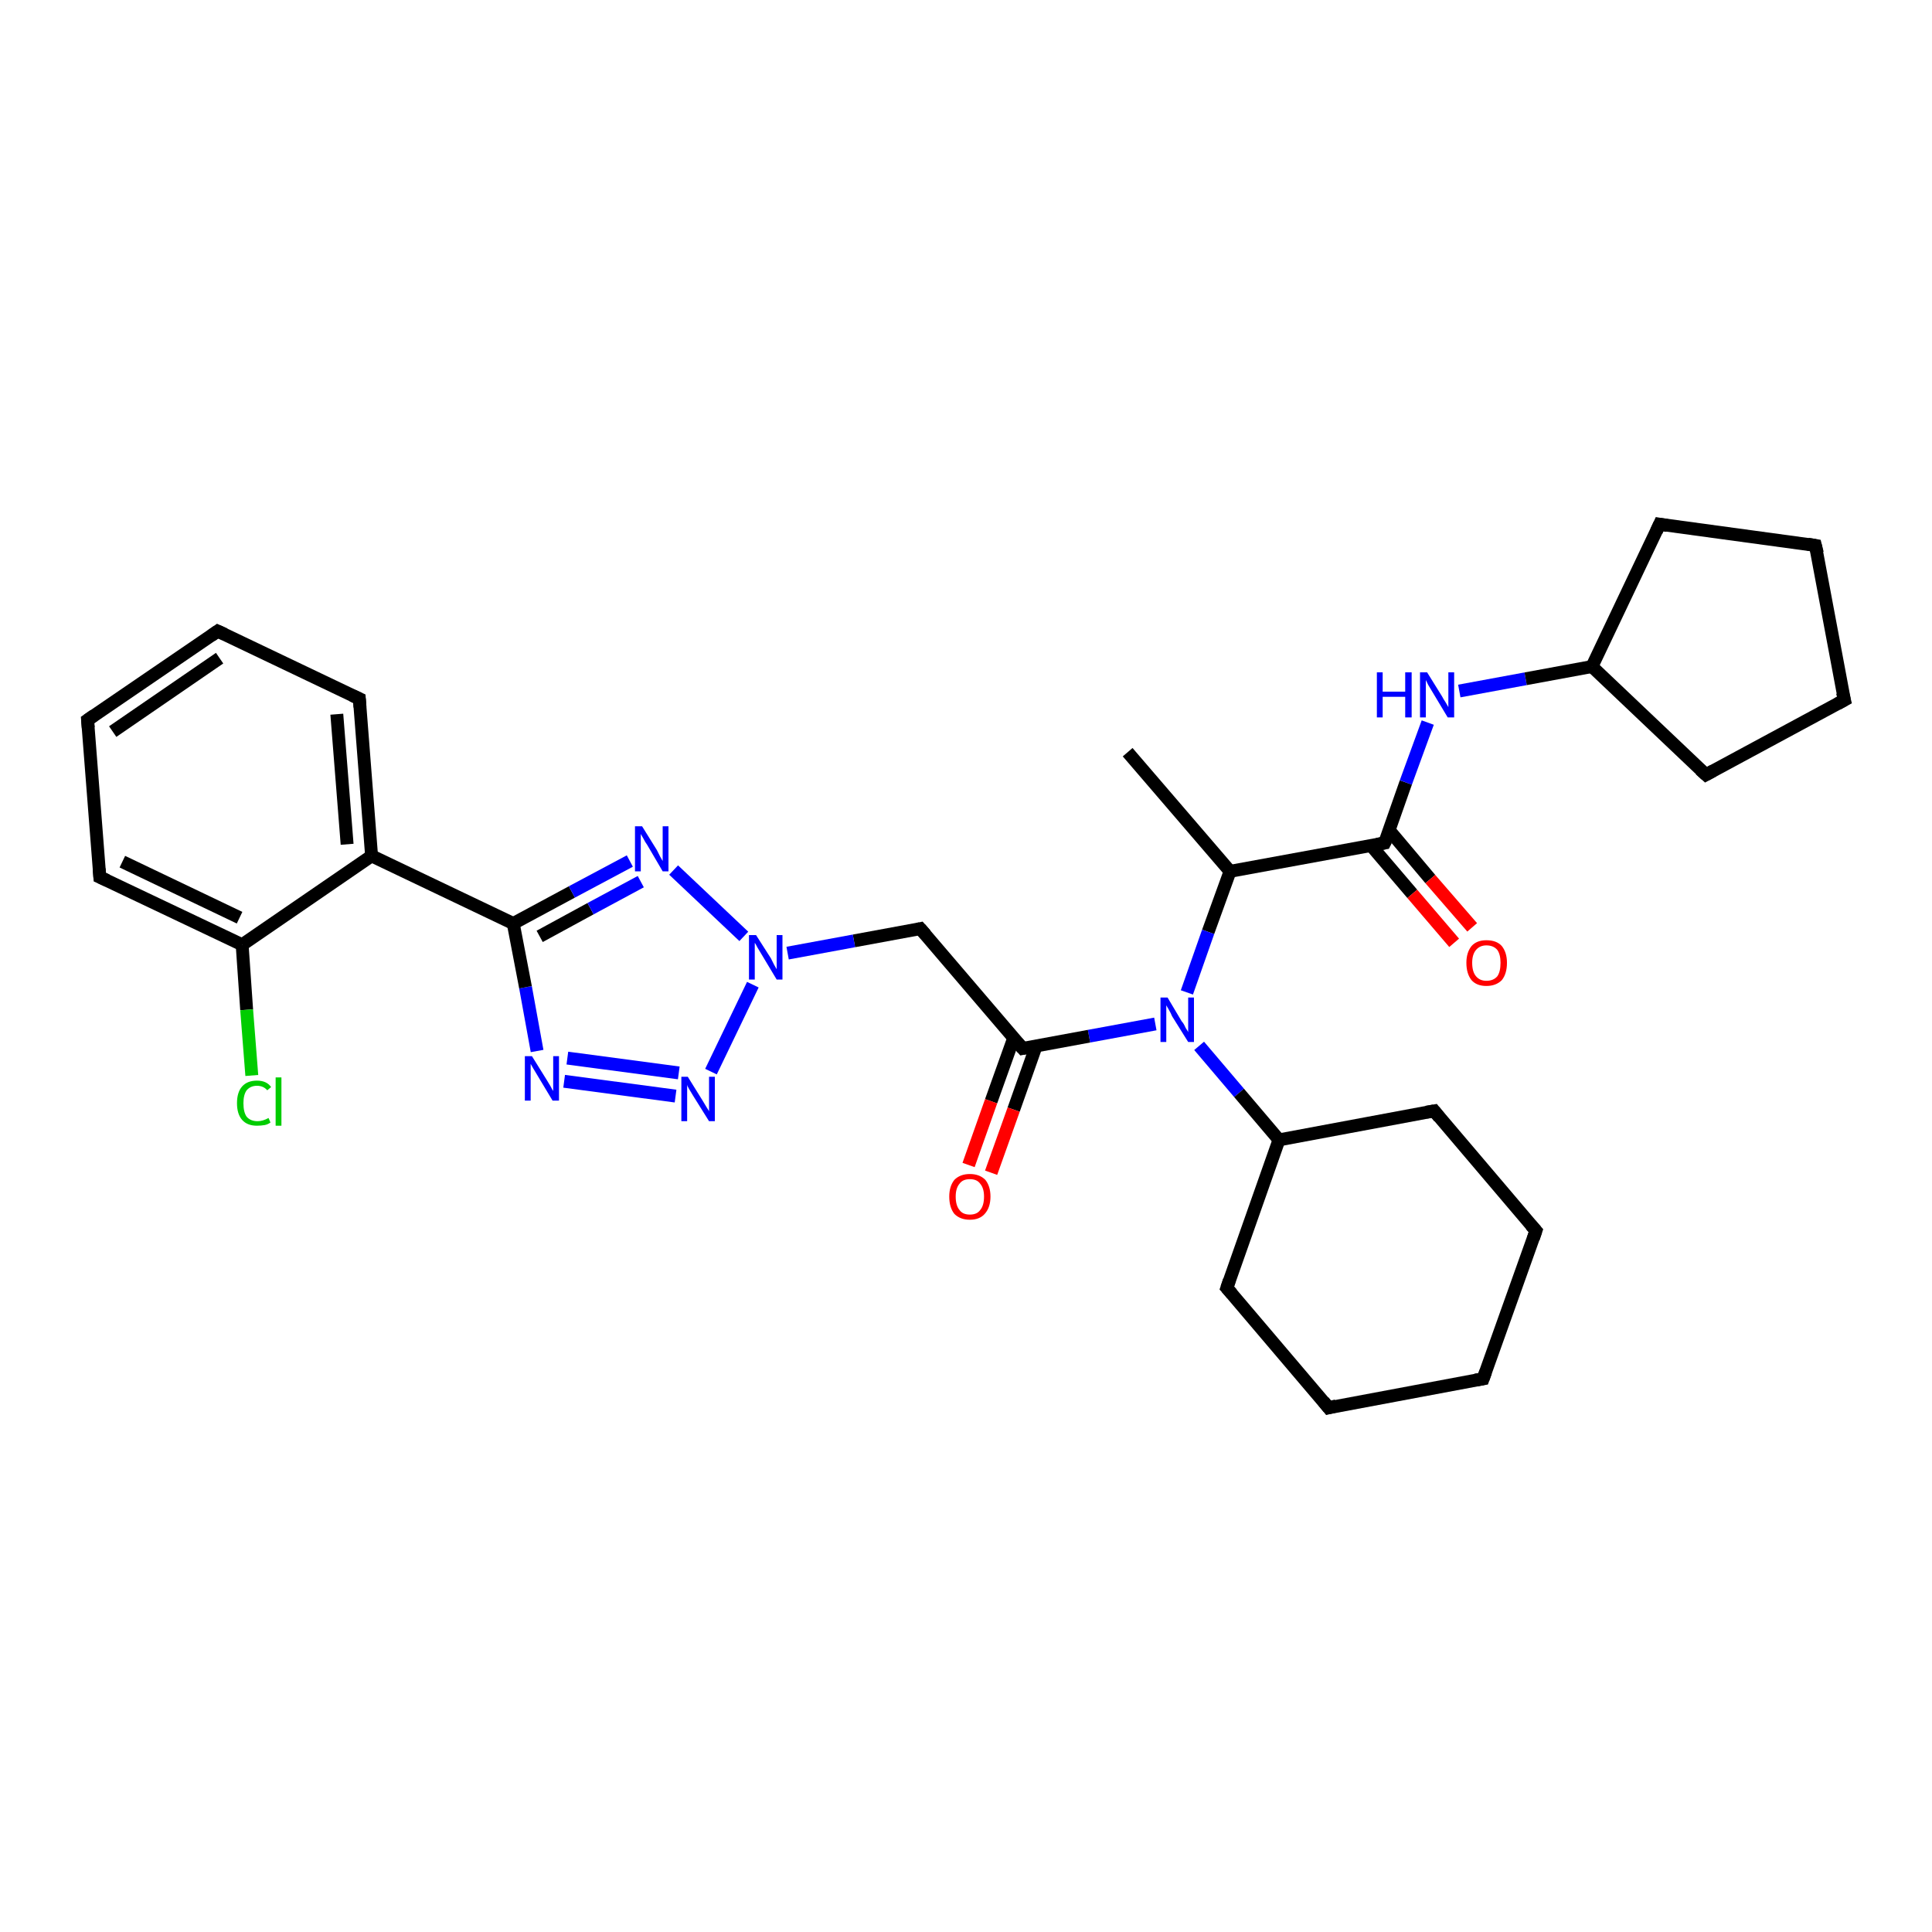 <?xml version='1.0' encoding='iso-8859-1'?>
<svg version='1.1' baseProfile='full'
              xmlns='http://www.w3.org/2000/svg'
                      xmlns:rdkit='http://www.rdkit.org/xml'
                      xmlns:xlink='http://www.w3.org/1999/xlink'
                  xml:space='preserve'
width='300px' height='300px' viewBox='0 0 300 300'>
<!-- END OF HEADER -->
<rect style='opacity:1.0;fill:#FFFFFF;stroke:none' width='300.0' height='300.0' x='0.0' y='0.0'> </rect>
<path class='bond-0 atom-0 atom-1' d='M 175.1,116.8 L 191.0,135.3' style='fill:none;fill-rule:evenodd;stroke:#000000;stroke-width:2.0px;stroke-linecap:butt;stroke-linejoin:miter;stroke-opacity:1' />
<path class='bond-1 atom-1 atom-2' d='M 191.0,135.3 L 187.6,144.7' style='fill:none;fill-rule:evenodd;stroke:#000000;stroke-width:2.0px;stroke-linecap:butt;stroke-linejoin:miter;stroke-opacity:1' />
<path class='bond-1 atom-1 atom-2' d='M 187.6,144.7 L 184.3,154.1' style='fill:none;fill-rule:evenodd;stroke:#0000FF;stroke-width:2.0px;stroke-linecap:butt;stroke-linejoin:miter;stroke-opacity:1' />
<path class='bond-2 atom-2 atom-3' d='M 186.2,162.4 L 192.4,169.7' style='fill:none;fill-rule:evenodd;stroke:#0000FF;stroke-width:2.0px;stroke-linecap:butt;stroke-linejoin:miter;stroke-opacity:1' />
<path class='bond-2 atom-2 atom-3' d='M 192.4,169.7 L 198.6,177.0' style='fill:none;fill-rule:evenodd;stroke:#000000;stroke-width:2.0px;stroke-linecap:butt;stroke-linejoin:miter;stroke-opacity:1' />
<path class='bond-3 atom-3 atom-4' d='M 198.6,177.0 L 190.5,200.0' style='fill:none;fill-rule:evenodd;stroke:#000000;stroke-width:2.0px;stroke-linecap:butt;stroke-linejoin:miter;stroke-opacity:1' />
<path class='bond-4 atom-4 atom-5' d='M 190.5,200.0 L 206.3,218.6' style='fill:none;fill-rule:evenodd;stroke:#000000;stroke-width:2.0px;stroke-linecap:butt;stroke-linejoin:miter;stroke-opacity:1' />
<path class='bond-5 atom-5 atom-6' d='M 206.3,218.6 L 230.3,214.1' style='fill:none;fill-rule:evenodd;stroke:#000000;stroke-width:2.0px;stroke-linecap:butt;stroke-linejoin:miter;stroke-opacity:1' />
<path class='bond-6 atom-6 atom-7' d='M 230.3,214.1 L 238.5,191.1' style='fill:none;fill-rule:evenodd;stroke:#000000;stroke-width:2.0px;stroke-linecap:butt;stroke-linejoin:miter;stroke-opacity:1' />
<path class='bond-7 atom-7 atom-8' d='M 238.5,191.1 L 222.7,172.5' style='fill:none;fill-rule:evenodd;stroke:#000000;stroke-width:2.0px;stroke-linecap:butt;stroke-linejoin:miter;stroke-opacity:1' />
<path class='bond-8 atom-2 atom-9' d='M 179.4,159.0 L 169.1,160.9' style='fill:none;fill-rule:evenodd;stroke:#0000FF;stroke-width:2.0px;stroke-linecap:butt;stroke-linejoin:miter;stroke-opacity:1' />
<path class='bond-8 atom-2 atom-9' d='M 169.1,160.9 L 158.8,162.8' style='fill:none;fill-rule:evenodd;stroke:#000000;stroke-width:2.0px;stroke-linecap:butt;stroke-linejoin:miter;stroke-opacity:1' />
<path class='bond-9 atom-9 atom-10' d='M 157.4,161.2 L 153.9,171.0' style='fill:none;fill-rule:evenodd;stroke:#000000;stroke-width:2.0px;stroke-linecap:butt;stroke-linejoin:miter;stroke-opacity:1' />
<path class='bond-9 atom-9 atom-10' d='M 153.9,171.0 L 150.4,180.9' style='fill:none;fill-rule:evenodd;stroke:#FF0000;stroke-width:2.0px;stroke-linecap:butt;stroke-linejoin:miter;stroke-opacity:1' />
<path class='bond-9 atom-9 atom-10' d='M 160.9,162.4 L 157.4,172.3' style='fill:none;fill-rule:evenodd;stroke:#000000;stroke-width:2.0px;stroke-linecap:butt;stroke-linejoin:miter;stroke-opacity:1' />
<path class='bond-9 atom-9 atom-10' d='M 157.4,172.3 L 153.9,182.1' style='fill:none;fill-rule:evenodd;stroke:#FF0000;stroke-width:2.0px;stroke-linecap:butt;stroke-linejoin:miter;stroke-opacity:1' />
<path class='bond-10 atom-9 atom-11' d='M 158.8,162.8 L 142.9,144.2' style='fill:none;fill-rule:evenodd;stroke:#000000;stroke-width:2.0px;stroke-linecap:butt;stroke-linejoin:miter;stroke-opacity:1' />
<path class='bond-11 atom-11 atom-12' d='M 142.9,144.2 L 132.6,146.1' style='fill:none;fill-rule:evenodd;stroke:#000000;stroke-width:2.0px;stroke-linecap:butt;stroke-linejoin:miter;stroke-opacity:1' />
<path class='bond-11 atom-11 atom-12' d='M 132.6,146.1 L 122.3,148.0' style='fill:none;fill-rule:evenodd;stroke:#0000FF;stroke-width:2.0px;stroke-linecap:butt;stroke-linejoin:miter;stroke-opacity:1' />
<path class='bond-12 atom-12 atom-13' d='M 116.9,152.9 L 110.4,166.4' style='fill:none;fill-rule:evenodd;stroke:#0000FF;stroke-width:2.0px;stroke-linecap:butt;stroke-linejoin:miter;stroke-opacity:1' />
<path class='bond-13 atom-13 atom-14' d='M 104.9,170.2 L 87.6,167.9' style='fill:none;fill-rule:evenodd;stroke:#0000FF;stroke-width:2.0px;stroke-linecap:butt;stroke-linejoin:miter;stroke-opacity:1' />
<path class='bond-13 atom-13 atom-14' d='M 105.4,166.6 L 88.1,164.3' style='fill:none;fill-rule:evenodd;stroke:#0000FF;stroke-width:2.0px;stroke-linecap:butt;stroke-linejoin:miter;stroke-opacity:1' />
<path class='bond-14 atom-14 atom-15' d='M 83.4,163.2 L 81.6,153.3' style='fill:none;fill-rule:evenodd;stroke:#0000FF;stroke-width:2.0px;stroke-linecap:butt;stroke-linejoin:miter;stroke-opacity:1' />
<path class='bond-14 atom-14 atom-15' d='M 81.6,153.3 L 79.7,143.4' style='fill:none;fill-rule:evenodd;stroke:#000000;stroke-width:2.0px;stroke-linecap:butt;stroke-linejoin:miter;stroke-opacity:1' />
<path class='bond-15 atom-15 atom-16' d='M 79.7,143.4 L 88.8,138.5' style='fill:none;fill-rule:evenodd;stroke:#000000;stroke-width:2.0px;stroke-linecap:butt;stroke-linejoin:miter;stroke-opacity:1' />
<path class='bond-15 atom-15 atom-16' d='M 88.8,138.5 L 97.8,133.7' style='fill:none;fill-rule:evenodd;stroke:#0000FF;stroke-width:2.0px;stroke-linecap:butt;stroke-linejoin:miter;stroke-opacity:1' />
<path class='bond-15 atom-15 atom-16' d='M 83.8,145.4 L 91.7,141.1' style='fill:none;fill-rule:evenodd;stroke:#000000;stroke-width:2.0px;stroke-linecap:butt;stroke-linejoin:miter;stroke-opacity:1' />
<path class='bond-15 atom-15 atom-16' d='M 91.7,141.1 L 99.5,136.9' style='fill:none;fill-rule:evenodd;stroke:#0000FF;stroke-width:2.0px;stroke-linecap:butt;stroke-linejoin:miter;stroke-opacity:1' />
<path class='bond-16 atom-15 atom-17' d='M 79.7,143.4 L 57.7,132.9' style='fill:none;fill-rule:evenodd;stroke:#000000;stroke-width:2.0px;stroke-linecap:butt;stroke-linejoin:miter;stroke-opacity:1' />
<path class='bond-17 atom-17 atom-18' d='M 57.7,132.9 L 55.8,108.5' style='fill:none;fill-rule:evenodd;stroke:#000000;stroke-width:2.0px;stroke-linecap:butt;stroke-linejoin:miter;stroke-opacity:1' />
<path class='bond-17 atom-17 atom-18' d='M 53.9,131.1 L 52.3,110.9' style='fill:none;fill-rule:evenodd;stroke:#000000;stroke-width:2.0px;stroke-linecap:butt;stroke-linejoin:miter;stroke-opacity:1' />
<path class='bond-18 atom-18 atom-19' d='M 55.8,108.5 L 33.8,98.0' style='fill:none;fill-rule:evenodd;stroke:#000000;stroke-width:2.0px;stroke-linecap:butt;stroke-linejoin:miter;stroke-opacity:1' />
<path class='bond-19 atom-19 atom-20' d='M 33.8,98.0 L 13.6,111.8' style='fill:none;fill-rule:evenodd;stroke:#000000;stroke-width:2.0px;stroke-linecap:butt;stroke-linejoin:miter;stroke-opacity:1' />
<path class='bond-19 atom-19 atom-20' d='M 34.1,102.2 L 17.5,113.6' style='fill:none;fill-rule:evenodd;stroke:#000000;stroke-width:2.0px;stroke-linecap:butt;stroke-linejoin:miter;stroke-opacity:1' />
<path class='bond-20 atom-20 atom-21' d='M 13.6,111.8 L 15.5,136.2' style='fill:none;fill-rule:evenodd;stroke:#000000;stroke-width:2.0px;stroke-linecap:butt;stroke-linejoin:miter;stroke-opacity:1' />
<path class='bond-21 atom-21 atom-22' d='M 15.5,136.2 L 37.6,146.7' style='fill:none;fill-rule:evenodd;stroke:#000000;stroke-width:2.0px;stroke-linecap:butt;stroke-linejoin:miter;stroke-opacity:1' />
<path class='bond-21 atom-21 atom-22' d='M 19.0,133.8 L 37.2,142.5' style='fill:none;fill-rule:evenodd;stroke:#000000;stroke-width:2.0px;stroke-linecap:butt;stroke-linejoin:miter;stroke-opacity:1' />
<path class='bond-22 atom-22 atom-23' d='M 37.6,146.7 L 38.3,156.8' style='fill:none;fill-rule:evenodd;stroke:#000000;stroke-width:2.0px;stroke-linecap:butt;stroke-linejoin:miter;stroke-opacity:1' />
<path class='bond-22 atom-22 atom-23' d='M 38.3,156.8 L 39.1,167.0' style='fill:none;fill-rule:evenodd;stroke:#00CC00;stroke-width:2.0px;stroke-linecap:butt;stroke-linejoin:miter;stroke-opacity:1' />
<path class='bond-23 atom-1 atom-24' d='M 191.0,135.3 L 215.0,130.9' style='fill:none;fill-rule:evenodd;stroke:#000000;stroke-width:2.0px;stroke-linecap:butt;stroke-linejoin:miter;stroke-opacity:1' />
<path class='bond-24 atom-24 atom-25' d='M 212.9,131.3 L 219.3,138.8' style='fill:none;fill-rule:evenodd;stroke:#000000;stroke-width:2.0px;stroke-linecap:butt;stroke-linejoin:miter;stroke-opacity:1' />
<path class='bond-24 atom-24 atom-25' d='M 219.3,138.8 L 225.8,146.4' style='fill:none;fill-rule:evenodd;stroke:#FF0000;stroke-width:2.0px;stroke-linecap:butt;stroke-linejoin:miter;stroke-opacity:1' />
<path class='bond-24 atom-24 atom-25' d='M 215.7,128.9 L 222.1,136.5' style='fill:none;fill-rule:evenodd;stroke:#000000;stroke-width:2.0px;stroke-linecap:butt;stroke-linejoin:miter;stroke-opacity:1' />
<path class='bond-24 atom-24 atom-25' d='M 222.1,136.5 L 228.6,144.0' style='fill:none;fill-rule:evenodd;stroke:#FF0000;stroke-width:2.0px;stroke-linecap:butt;stroke-linejoin:miter;stroke-opacity:1' />
<path class='bond-25 atom-24 atom-26' d='M 215.0,130.9 L 218.3,121.5' style='fill:none;fill-rule:evenodd;stroke:#000000;stroke-width:2.0px;stroke-linecap:butt;stroke-linejoin:miter;stroke-opacity:1' />
<path class='bond-25 atom-24 atom-26' d='M 218.3,121.5 L 221.7,112.2' style='fill:none;fill-rule:evenodd;stroke:#0000FF;stroke-width:2.0px;stroke-linecap:butt;stroke-linejoin:miter;stroke-opacity:1' />
<path class='bond-26 atom-26 atom-27' d='M 226.6,107.3 L 236.9,105.4' style='fill:none;fill-rule:evenodd;stroke:#0000FF;stroke-width:2.0px;stroke-linecap:butt;stroke-linejoin:miter;stroke-opacity:1' />
<path class='bond-26 atom-26 atom-27' d='M 236.9,105.4 L 247.2,103.5' style='fill:none;fill-rule:evenodd;stroke:#000000;stroke-width:2.0px;stroke-linecap:butt;stroke-linejoin:miter;stroke-opacity:1' />
<path class='bond-27 atom-27 atom-28' d='M 247.2,103.5 L 257.7,81.4' style='fill:none;fill-rule:evenodd;stroke:#000000;stroke-width:2.0px;stroke-linecap:butt;stroke-linejoin:miter;stroke-opacity:1' />
<path class='bond-28 atom-28 atom-29' d='M 257.7,81.4 L 281.9,84.7' style='fill:none;fill-rule:evenodd;stroke:#000000;stroke-width:2.0px;stroke-linecap:butt;stroke-linejoin:miter;stroke-opacity:1' />
<path class='bond-29 atom-29 atom-30' d='M 281.9,84.7 L 286.4,108.7' style='fill:none;fill-rule:evenodd;stroke:#000000;stroke-width:2.0px;stroke-linecap:butt;stroke-linejoin:miter;stroke-opacity:1' />
<path class='bond-30 atom-30 atom-31' d='M 286.4,108.7 L 264.9,120.3' style='fill:none;fill-rule:evenodd;stroke:#000000;stroke-width:2.0px;stroke-linecap:butt;stroke-linejoin:miter;stroke-opacity:1' />
<path class='bond-31 atom-8 atom-3' d='M 222.7,172.5 L 198.6,177.0' style='fill:none;fill-rule:evenodd;stroke:#000000;stroke-width:2.0px;stroke-linecap:butt;stroke-linejoin:miter;stroke-opacity:1' />
<path class='bond-32 atom-16 atom-12' d='M 104.6,135.1 L 115.5,145.4' style='fill:none;fill-rule:evenodd;stroke:#0000FF;stroke-width:2.0px;stroke-linecap:butt;stroke-linejoin:miter;stroke-opacity:1' />
<path class='bond-33 atom-22 atom-17' d='M 37.6,146.7 L 57.7,132.9' style='fill:none;fill-rule:evenodd;stroke:#000000;stroke-width:2.0px;stroke-linecap:butt;stroke-linejoin:miter;stroke-opacity:1' />
<path class='bond-34 atom-31 atom-27' d='M 264.9,120.3 L 247.2,103.5' style='fill:none;fill-rule:evenodd;stroke:#000000;stroke-width:2.0px;stroke-linecap:butt;stroke-linejoin:miter;stroke-opacity:1' />
<path d='M 190.9,198.8 L 190.5,200.0 L 191.3,200.9' style='fill:none;stroke:#000000;stroke-width:2.0px;stroke-linecap:butt;stroke-linejoin:miter;stroke-opacity:1;' />
<path d='M 205.5,217.6 L 206.3,218.6 L 207.5,218.3' style='fill:none;stroke:#000000;stroke-width:2.0px;stroke-linecap:butt;stroke-linejoin:miter;stroke-opacity:1;' />
<path d='M 229.1,214.3 L 230.3,214.1 L 230.7,213.0' style='fill:none;stroke:#000000;stroke-width:2.0px;stroke-linecap:butt;stroke-linejoin:miter;stroke-opacity:1;' />
<path d='M 238.1,192.3 L 238.5,191.1 L 237.7,190.2' style='fill:none;stroke:#000000;stroke-width:2.0px;stroke-linecap:butt;stroke-linejoin:miter;stroke-opacity:1;' />
<path d='M 223.5,173.5 L 222.7,172.5 L 221.5,172.7' style='fill:none;stroke:#000000;stroke-width:2.0px;stroke-linecap:butt;stroke-linejoin:miter;stroke-opacity:1;' />
<path d='M 159.3,162.7 L 158.8,162.8 L 158.0,161.9' style='fill:none;stroke:#000000;stroke-width:2.0px;stroke-linecap:butt;stroke-linejoin:miter;stroke-opacity:1;' />
<path d='M 143.7,145.1 L 142.9,144.2 L 142.4,144.3' style='fill:none;stroke:#000000;stroke-width:2.0px;stroke-linecap:butt;stroke-linejoin:miter;stroke-opacity:1;' />
<path d='M 55.9,109.8 L 55.8,108.5 L 54.7,108.0' style='fill:none;stroke:#000000;stroke-width:2.0px;stroke-linecap:butt;stroke-linejoin:miter;stroke-opacity:1;' />
<path d='M 34.9,98.5 L 33.8,98.0 L 32.8,98.7' style='fill:none;stroke:#000000;stroke-width:2.0px;stroke-linecap:butt;stroke-linejoin:miter;stroke-opacity:1;' />
<path d='M 14.6,111.1 L 13.6,111.8 L 13.7,113.0' style='fill:none;stroke:#000000;stroke-width:2.0px;stroke-linecap:butt;stroke-linejoin:miter;stroke-opacity:1;' />
<path d='M 15.4,134.9 L 15.5,136.2 L 16.6,136.7' style='fill:none;stroke:#000000;stroke-width:2.0px;stroke-linecap:butt;stroke-linejoin:miter;stroke-opacity:1;' />
<path d='M 213.8,131.1 L 215.0,130.9 L 215.2,130.5' style='fill:none;stroke:#000000;stroke-width:2.0px;stroke-linecap:butt;stroke-linejoin:miter;stroke-opacity:1;' />
<path d='M 257.2,82.5 L 257.7,81.4 L 258.9,81.6' style='fill:none;stroke:#000000;stroke-width:2.0px;stroke-linecap:butt;stroke-linejoin:miter;stroke-opacity:1;' />
<path d='M 280.7,84.5 L 281.9,84.7 L 282.2,85.9' style='fill:none;stroke:#000000;stroke-width:2.0px;stroke-linecap:butt;stroke-linejoin:miter;stroke-opacity:1;' />
<path d='M 286.1,107.5 L 286.4,108.7 L 285.3,109.3' style='fill:none;stroke:#000000;stroke-width:2.0px;stroke-linecap:butt;stroke-linejoin:miter;stroke-opacity:1;' />
<path d='M 266.0,119.7 L 264.9,120.3 L 264.0,119.5' style='fill:none;stroke:#000000;stroke-width:2.0px;stroke-linecap:butt;stroke-linejoin:miter;stroke-opacity:1;' />
<path class='atom-2' d='M 181.3 154.9
L 183.5 158.6
Q 183.8 158.9, 184.1 159.6
Q 184.5 160.2, 184.5 160.3
L 184.5 154.9
L 185.4 154.9
L 185.4 161.8
L 184.5 161.8
L 182.0 157.8
Q 181.8 157.3, 181.5 156.8
Q 181.2 156.3, 181.1 156.1
L 181.1 161.8
L 180.2 161.8
L 180.2 154.9
L 181.3 154.9
' fill='#0000FF'/>
<path class='atom-10' d='M 147.4 185.8
Q 147.4 184.2, 148.2 183.2
Q 149.1 182.3, 150.6 182.3
Q 152.1 182.3, 153.0 183.2
Q 153.8 184.2, 153.8 185.8
Q 153.8 187.5, 152.9 188.5
Q 152.1 189.4, 150.6 189.4
Q 149.1 189.4, 148.2 188.5
Q 147.4 187.5, 147.4 185.8
M 150.6 188.6
Q 151.7 188.6, 152.2 187.9
Q 152.8 187.2, 152.8 185.8
Q 152.8 184.5, 152.2 183.8
Q 151.7 183.1, 150.6 183.1
Q 149.5 183.1, 149.0 183.8
Q 148.4 184.5, 148.4 185.8
Q 148.4 187.2, 149.0 187.9
Q 149.5 188.6, 150.6 188.6
' fill='#FF0000'/>
<path class='atom-12' d='M 117.4 145.2
L 119.7 148.8
Q 119.9 149.2, 120.2 149.8
Q 120.6 150.5, 120.6 150.5
L 120.6 145.2
L 121.5 145.2
L 121.5 152.1
L 120.6 152.1
L 118.2 148.1
Q 117.9 147.6, 117.6 147.1
Q 117.3 146.5, 117.2 146.4
L 117.2 152.1
L 116.3 152.1
L 116.3 145.2
L 117.4 145.2
' fill='#0000FF'/>
<path class='atom-13' d='M 106.8 167.2
L 109.1 170.9
Q 109.3 171.2, 109.7 171.9
Q 110.1 172.5, 110.1 172.6
L 110.1 167.2
L 111.0 167.2
L 111.0 174.1
L 110.1 174.1
L 107.6 170.1
Q 107.3 169.6, 107.0 169.1
Q 106.7 168.6, 106.7 168.4
L 106.7 174.1
L 105.8 174.1
L 105.8 167.2
L 106.8 167.2
' fill='#0000FF'/>
<path class='atom-14' d='M 82.6 164.0
L 84.9 167.7
Q 85.1 168.0, 85.5 168.7
Q 85.8 169.3, 85.9 169.4
L 85.9 164.0
L 86.8 164.0
L 86.8 170.9
L 85.8 170.9
L 83.4 166.9
Q 83.1 166.4, 82.8 165.9
Q 82.5 165.4, 82.4 165.2
L 82.4 170.9
L 81.5 170.9
L 81.5 164.0
L 82.6 164.0
' fill='#0000FF'/>
<path class='atom-16' d='M 99.7 128.3
L 102.0 132.0
Q 102.2 132.4, 102.5 133.0
Q 102.9 133.7, 102.9 133.7
L 102.9 128.3
L 103.8 128.3
L 103.8 135.3
L 102.9 135.3
L 100.5 131.2
Q 100.2 130.8, 99.9 130.2
Q 99.6 129.7, 99.5 129.5
L 99.5 135.3
L 98.6 135.3
L 98.6 128.3
L 99.7 128.3
' fill='#0000FF'/>
<path class='atom-23' d='M 36.8 171.3
Q 36.8 169.6, 37.6 168.7
Q 38.4 167.8, 39.9 167.8
Q 41.4 167.8, 42.1 168.8
L 41.5 169.3
Q 40.9 168.6, 39.9 168.6
Q 38.9 168.6, 38.3 169.3
Q 37.8 170.0, 37.8 171.3
Q 37.8 172.7, 38.3 173.4
Q 38.9 174.1, 40.0 174.1
Q 40.8 174.1, 41.7 173.6
L 42.0 174.3
Q 41.6 174.6, 41.1 174.7
Q 40.5 174.8, 39.9 174.8
Q 38.4 174.8, 37.6 173.9
Q 36.8 173.0, 36.8 171.3
' fill='#00CC00'/>
<path class='atom-23' d='M 42.8 167.3
L 43.7 167.3
L 43.7 174.8
L 42.8 174.8
L 42.8 167.3
' fill='#00CC00'/>
<path class='atom-25' d='M 227.7 149.5
Q 227.7 147.9, 228.5 146.9
Q 229.3 146.0, 230.8 146.0
Q 232.4 146.0, 233.2 146.9
Q 234.0 147.9, 234.0 149.5
Q 234.0 151.2, 233.2 152.2
Q 232.3 153.1, 230.8 153.1
Q 229.3 153.1, 228.5 152.2
Q 227.7 151.2, 227.7 149.5
M 230.8 152.3
Q 231.9 152.3, 232.5 151.6
Q 233.0 150.9, 233.0 149.5
Q 233.0 148.2, 232.5 147.5
Q 231.9 146.8, 230.8 146.8
Q 229.8 146.8, 229.2 147.5
Q 228.6 148.2, 228.6 149.5
Q 228.6 150.9, 229.2 151.6
Q 229.8 152.3, 230.8 152.3
' fill='#FF0000'/>
<path class='atom-26' d='M 213.8 104.4
L 214.7 104.4
L 214.7 107.4
L 218.2 107.4
L 218.2 104.4
L 219.2 104.4
L 219.2 111.4
L 218.2 111.4
L 218.2 108.2
L 214.7 108.2
L 214.7 111.4
L 213.8 111.4
L 213.8 104.4
' fill='#0000FF'/>
<path class='atom-26' d='M 221.6 104.4
L 223.9 108.1
Q 224.1 108.5, 224.5 109.1
Q 224.9 109.8, 224.9 109.8
L 224.9 104.4
L 225.8 104.4
L 225.8 111.4
L 224.8 111.4
L 222.4 107.4
Q 222.1 106.9, 221.8 106.4
Q 221.5 105.8, 221.4 105.6
L 221.4 111.4
L 220.5 111.4
L 220.5 104.4
L 221.6 104.4
' fill='#0000FF'/>
</svg>
